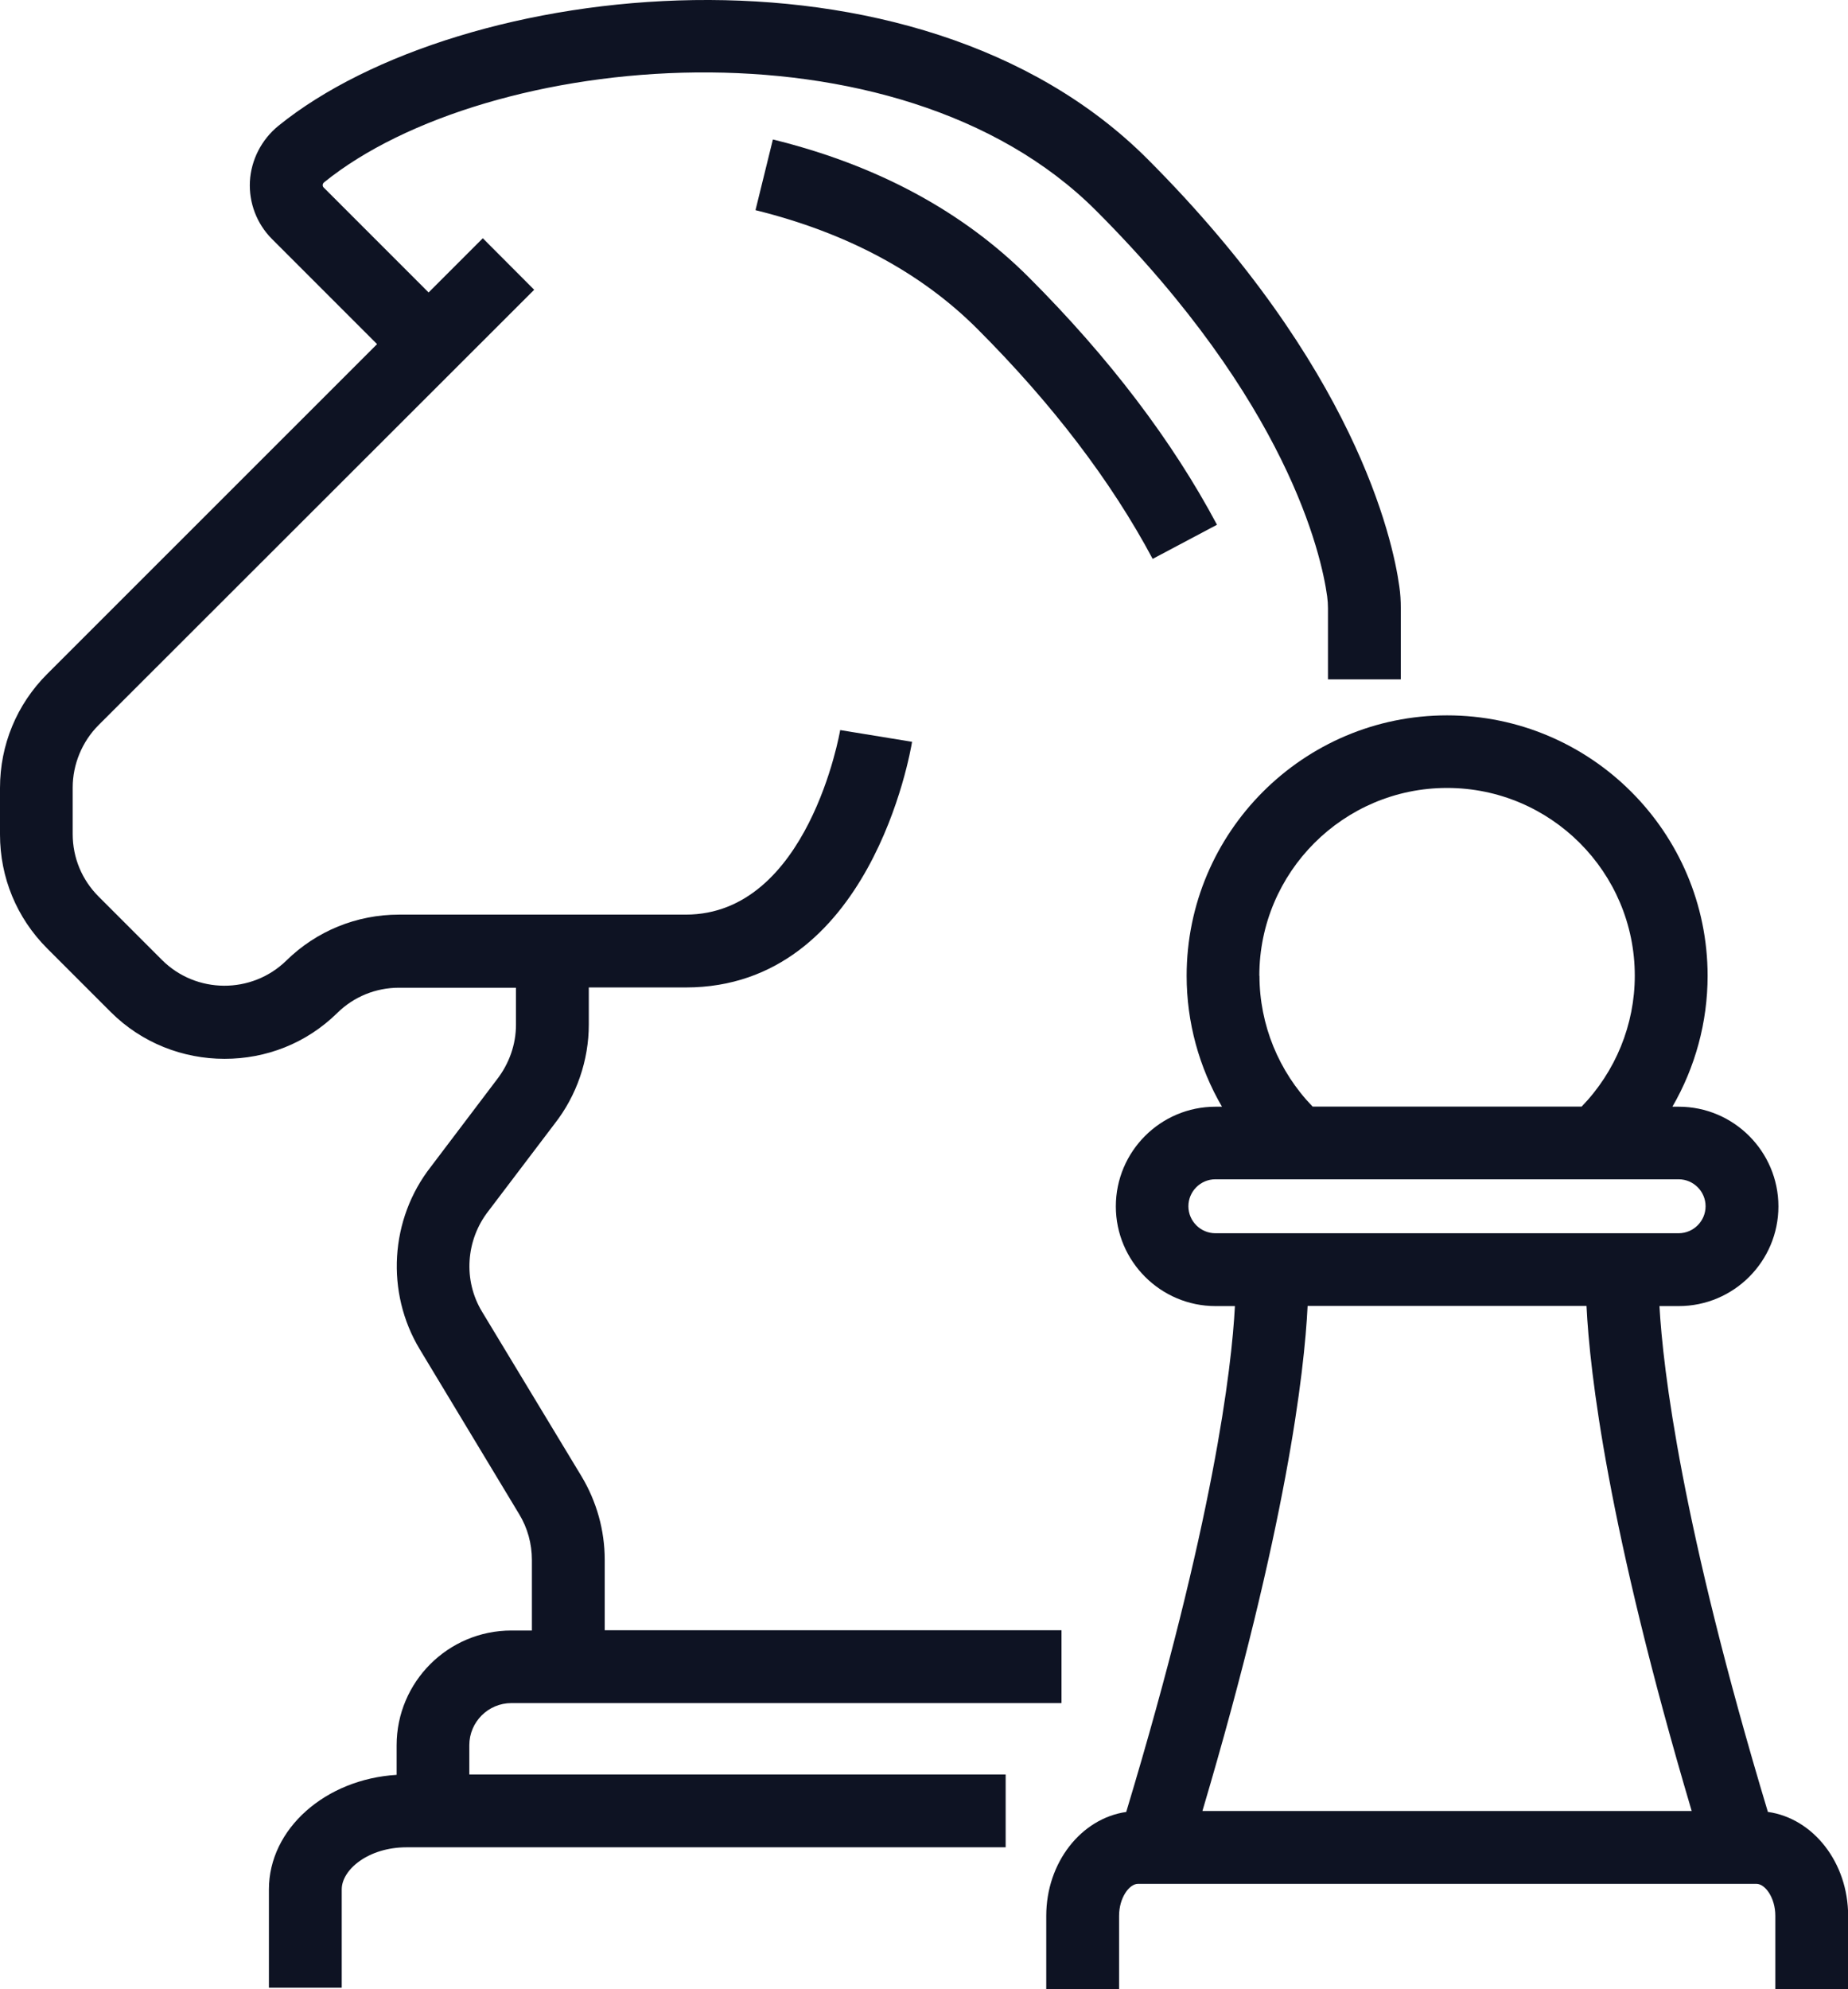 <?xml version="1.0" encoding="UTF-8"?> <svg xmlns="http://www.w3.org/2000/svg" id="Layer_2" data-name="Layer 2" viewBox="0 0 137.03 147.47"><defs><style> .cls-1 { fill: #0e1323; } </style></defs><g id="Layer_1-2" data-name="Layer 1"><g><path class="cls-1" d="M57.31,10.34l-1.29,5.24c6.74,1.66,12.27,4.62,16.45,8.8,5.57,5.57,9.94,11.31,13,17.05l4.77-2.53c-3.31-6.22-8-12.39-13.95-18.34-4.89-4.89-11.27-8.33-18.98-10.22Z"></path><path class="cls-1" d="M34.8,129.37c0-1.72,1.4-3.12,3.12-3.12h40.79v-5.4H44.84v-5.23c0-2.18-.6-4.31-1.72-6.18l-7.38-12.21c-1.4-2.31-1.21-5.3,.48-7.46l4.9-6.46c1.64-2.09,2.54-4.71,2.54-7.37v-2.74h7.19c13.67,0,16.66-17.47,16.78-18.21l-5.33-.87c-.02,.14-2.37,13.68-11.45,13.68H29.59c-3.14,0-6.12,1.21-8.36,3.41-2.56,2.5-6.69,2.48-9.22-.05l-4.7-4.7c-1.24-1.24-1.92-2.88-1.92-4.63v-3.45c0-1.72,.7-3.41,1.92-4.63L39.61,21.48l-3.81-3.82-4.02,4.02-7.79-7.79s-.07-.07-.06-.17c0-.06,.02-.14,.11-.21C36.07,3.78,66.49,.84,81.26,15.6c14.2,14.2,16.72,25.49,17.15,28.61,.04,.3,.06,.59,.06,.89v5.26h5.4v-5.26c0-.56-.03-1.09-.11-1.63-.49-3.54-3.3-16.3-18.68-31.69C67.85-5.44,34.11-1.58,20.64,9.33c-1.25,1.02-2.02,2.52-2.11,4.12-.08,1.59,.51,3.14,1.64,4.27l7.79,7.79L3.5,49.96c-2.26,2.26-3.5,5.26-3.5,8.45v3.45c0,3.19,1.24,6.19,3.5,8.45l4.7,4.7c2.32,2.32,5.38,3.48,8.45,3.48s6.05-1.13,8.36-3.4c1.23-1.21,2.86-1.87,4.58-1.87h8.67v2.74c0,1.46-.5,2.89-1.42,4.07l-4.89,6.46c-3.04,3.88-3.37,9.32-.82,13.54l7.37,12.22c.62,1.02,.94,2.19,.94,3.39v5.23h-1.52c-4.7,0-8.51,3.82-8.51,8.51v2.19c-5.28,.32-9.47,4-9.47,8.49v7.29h5.4v-7.29c0-1.47,1.98-3.12,4.81-3.12h44.42v-5.4H34.8v-2.17Z"></path><path class="cls-1" d="M131.09,134.32c-6.43-21.35-7.78-32.86-8.04-37.5h1.43c4.08,0,7.39-3.32,7.39-7.39s-3.32-7.39-7.39-7.39h-.47c1.69-2.92,2.61-6.26,2.61-9.7,0-10.65-8.67-19.31-19.32-19.31s-19.31,8.66-19.31,19.31c0,3.44,.92,6.78,2.62,9.7h-.48c-4.08,0-7.39,3.32-7.39,7.39s3.32,7.39,7.39,7.39h1.44c-.24,4.59-1.57,15.98-8.06,37.5-3.34,.48-5.93,3.75-5.93,7.7v5.45h5.4v-5.45c0-1.33,.75-2.37,1.4-2.37h45.86c.65,0,1.4,1.03,1.4,2.37v5.45h5.4v-5.45c0-3.95-2.59-7.22-5.93-7.7Zm-37.71-61.99c0-7.67,6.24-13.92,13.92-13.92s13.92,6.24,13.92,13.92c0,3.63-1.43,7.11-3.94,9.7h-19.95c-2.51-2.59-3.94-6.07-3.94-9.7Zm-5.26,17.09c0-1.1,.9-2,2-2h34.35c1.1,0,2,.9,2,2s-.9,2-2,2h-34.35c-1.1,0-2-.9-2-2Zm1.04,44.83c6.24-21.06,7.56-32.53,7.8-37.44h20.68c.24,4.91,1.56,16.38,7.8,37.44h-36.28Z"></path></g></g></svg> 